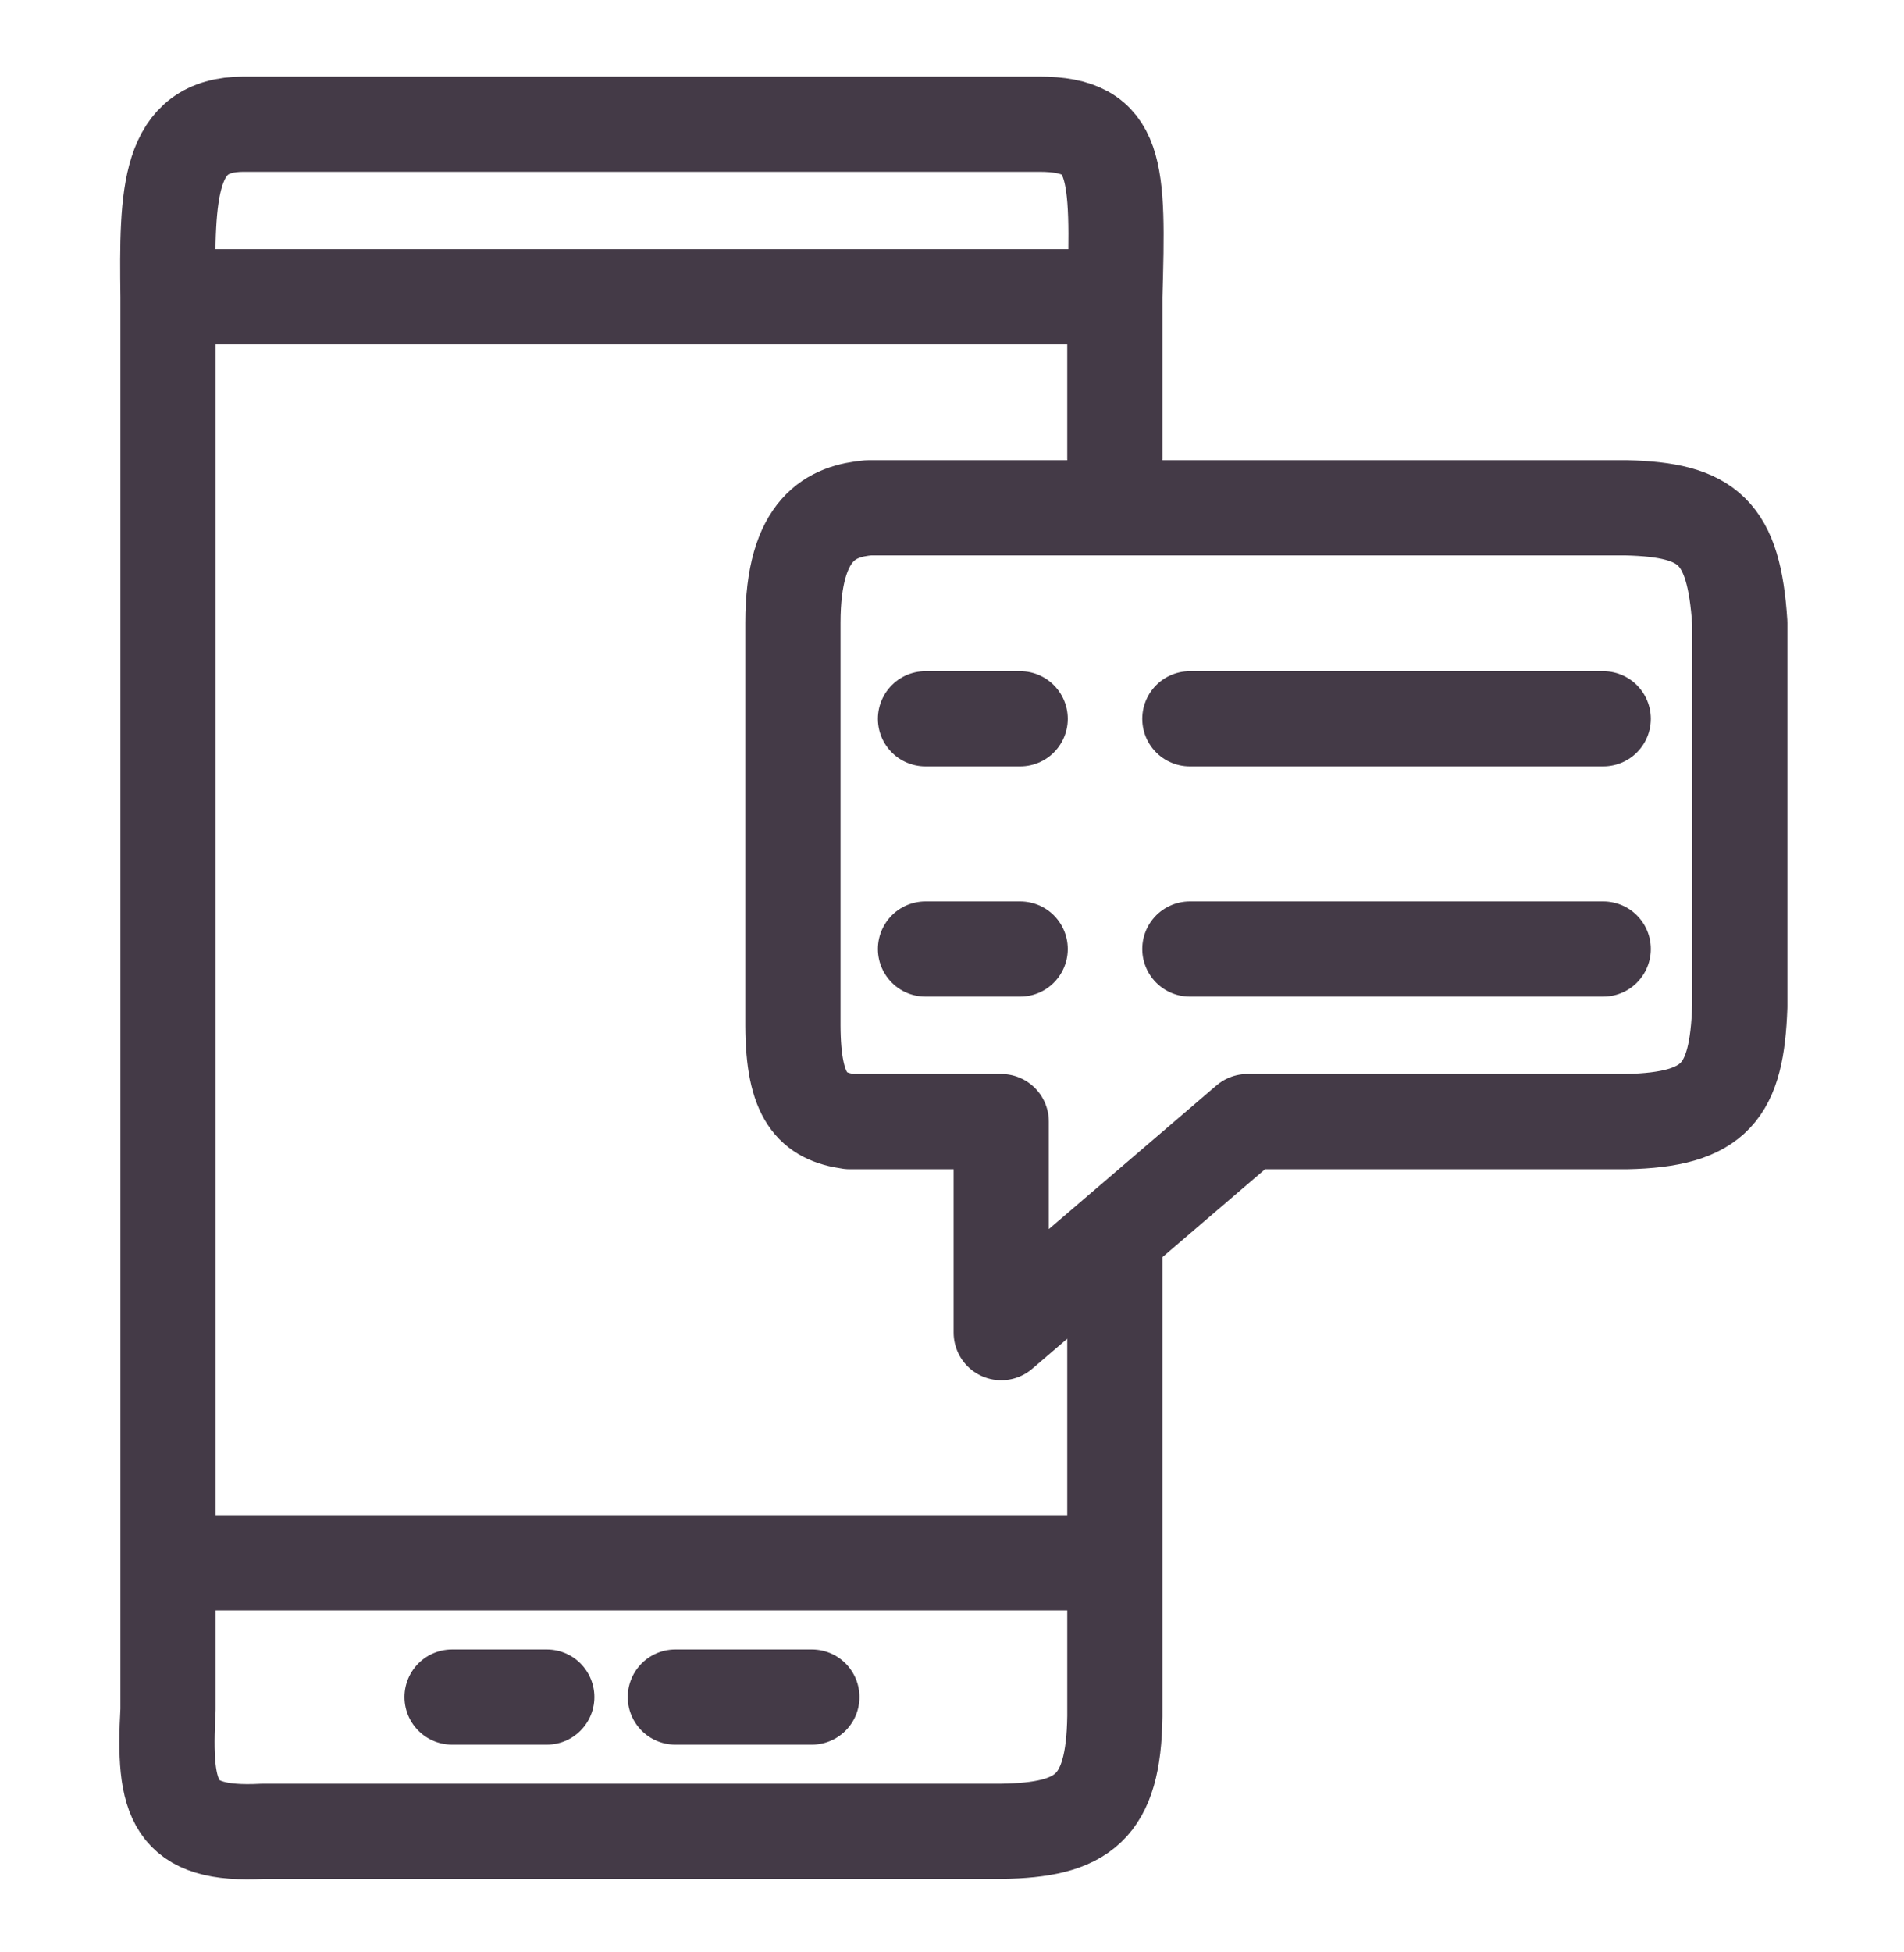 <svg width="40" height="41" viewBox="0 0 40 41" fill="none" xmlns="http://www.w3.org/2000/svg">
<path d="M3.53 6.233H23.421M3.53 6.233V32.818M3.53 6.233C3.5 4.035 3.53 2.608 5.121 2.608H21.83C23.497 2.608 23.497 3.535 23.421 6.233M23.421 6.233V10.664M23.421 10.664H18.25C17.491 10.731 16.658 11.067 16.658 13.081C16.658 15.095 16.658 21.54 16.658 21.54C16.664 23.041 17.067 23.445 17.852 23.554H21.034V27.985L23.421 25.94M23.421 10.664H34.163C35.888 10.706 36.425 11.167 36.55 13.081V21.137C36.487 22.916 36.047 23.515 34.163 23.554H26.206L23.421 25.94M3.53 32.818H23.421M3.53 32.818V35.904C3.423 37.819 3.642 38.558 5.519 38.458H21.034C22.752 38.433 23.396 37.967 23.421 36.041V32.818M23.421 32.818V25.94M9.497 35.638H11.487M14.188 35.638H17.056M24.997 15.095H33.681M19.443 15.095H21.432M19.443 19.929H21.432M24.997 19.929C29.036 19.929 33.681 19.929 33.681 19.929" stroke="#443A47" stroke-width="2" stroke-linecap="round" stroke-linejoin="round"/>
</svg>
